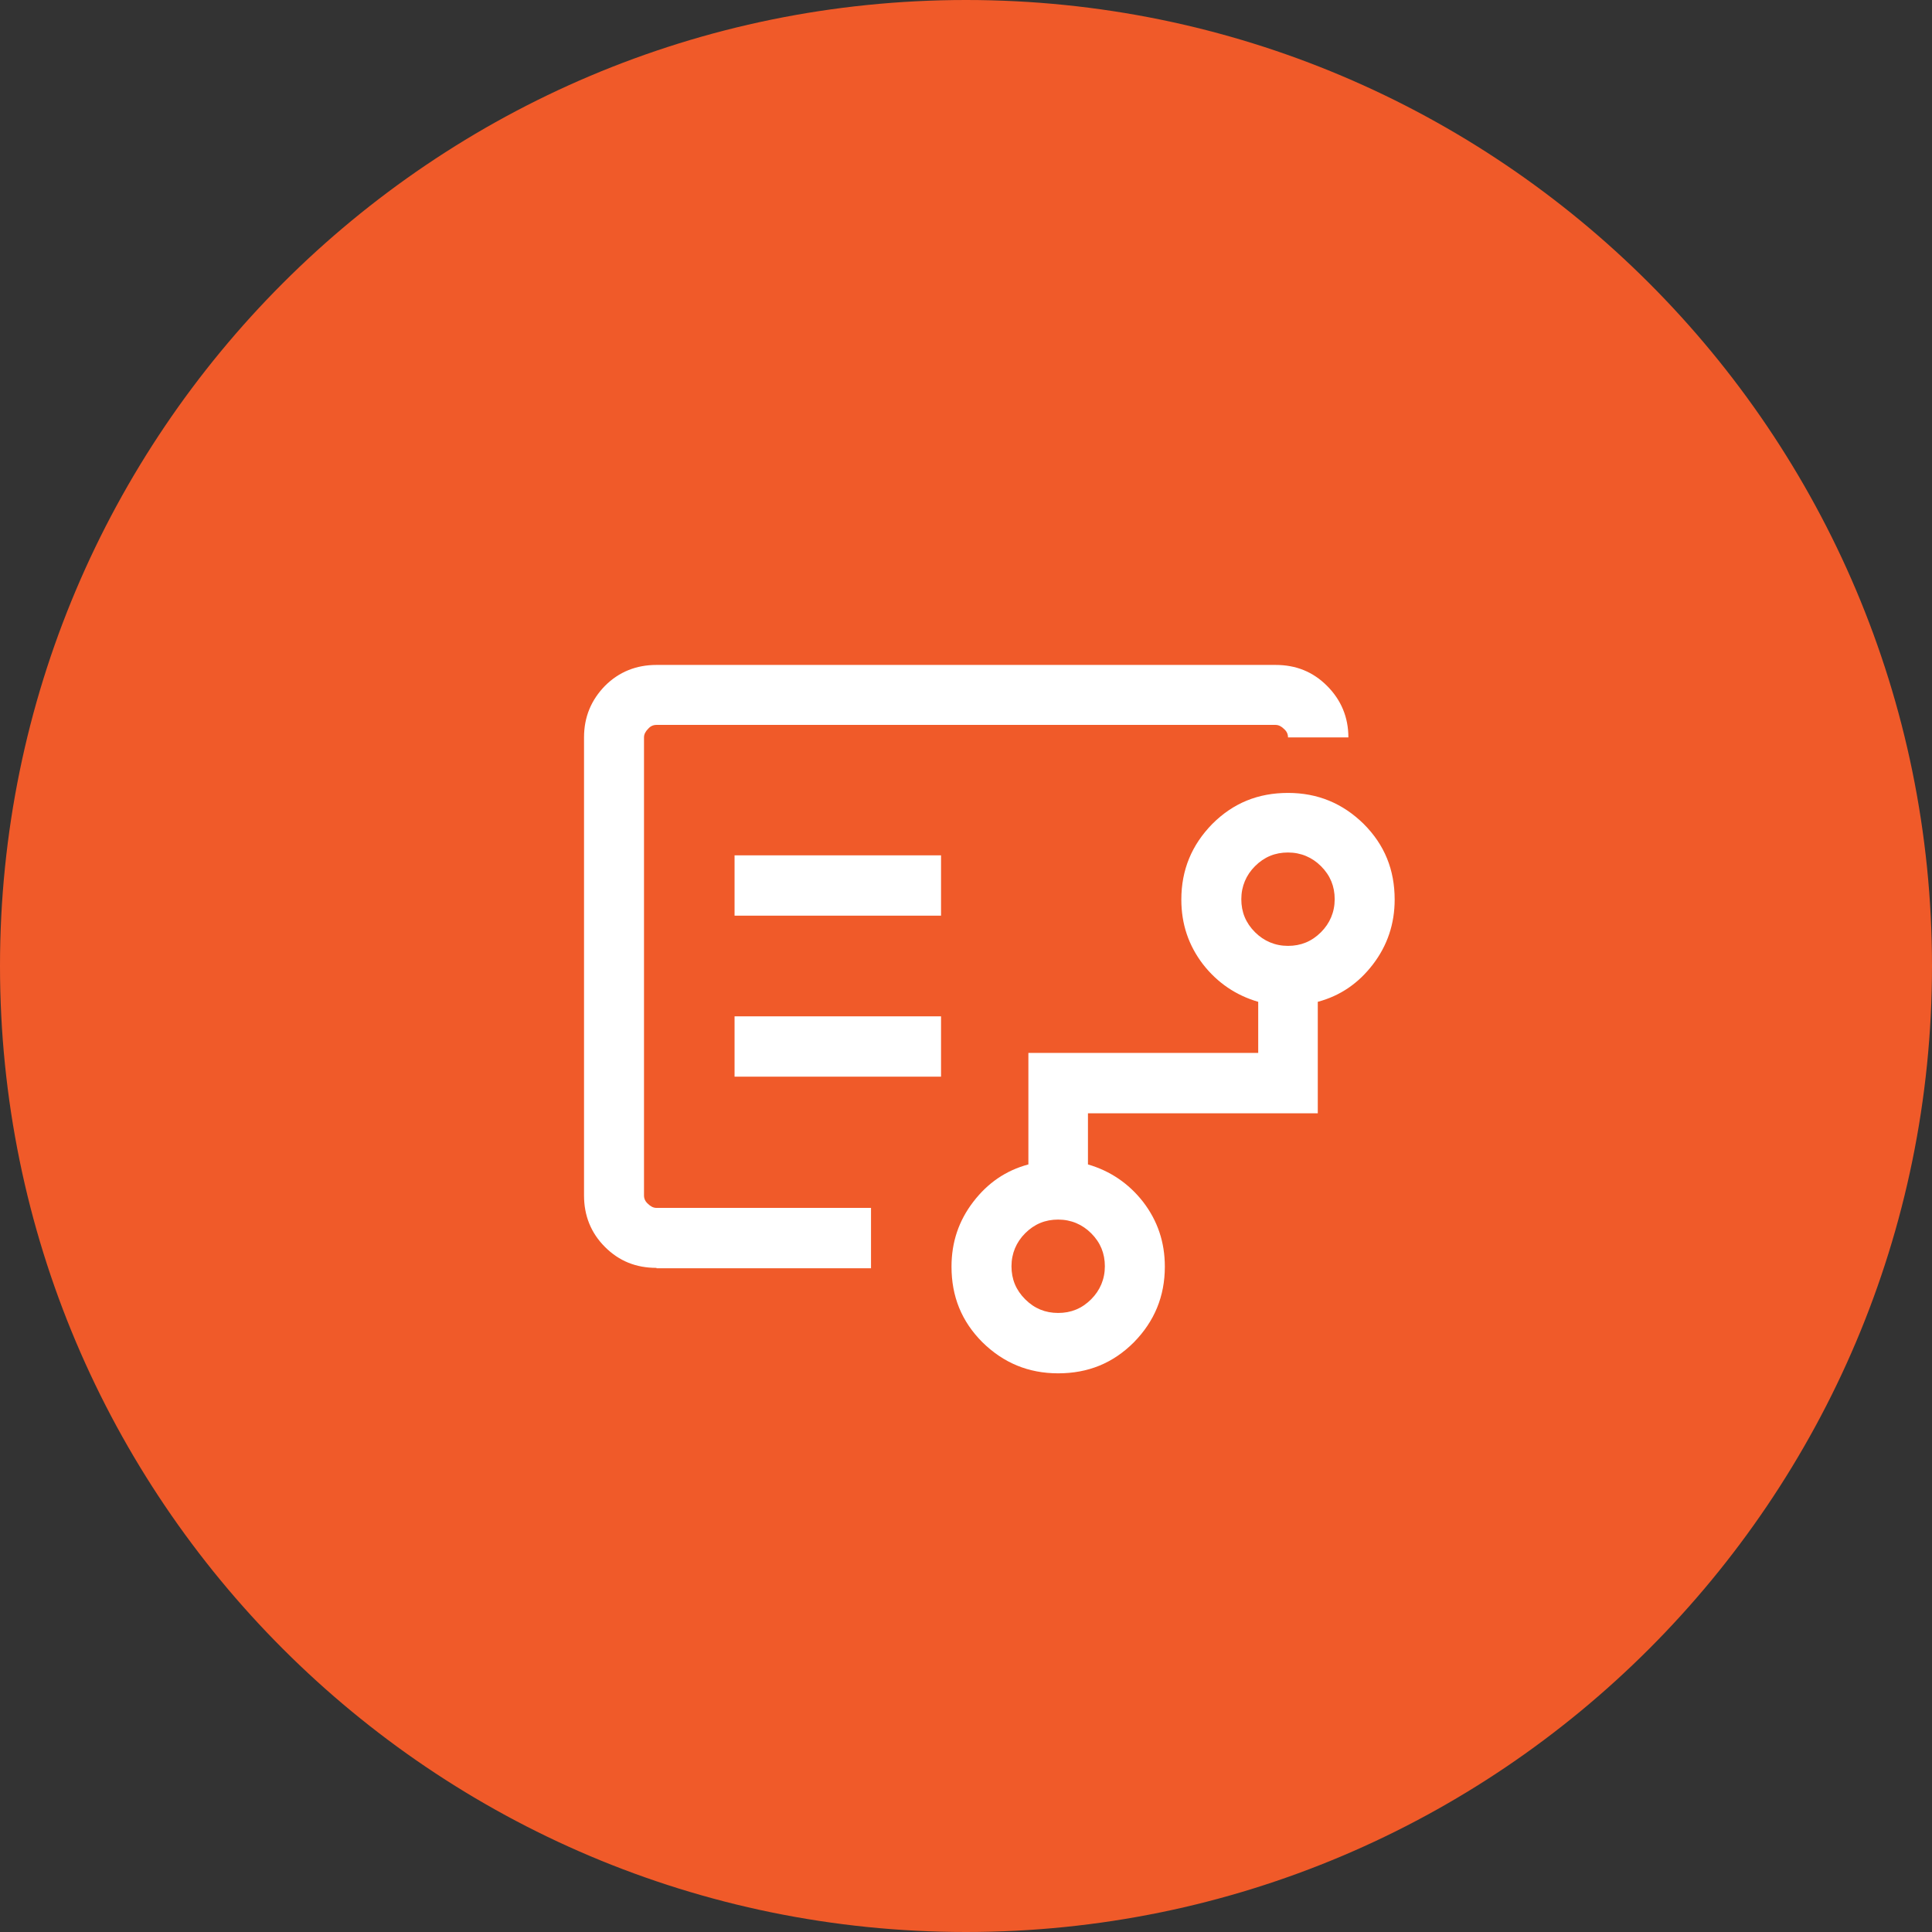 <?xml version="1.0" encoding="UTF-8"?>
<svg id="Layer_1" data-name="Layer 1" xmlns="http://www.w3.org/2000/svg" viewBox="0 0 48 48">
  <rect x="0" y="0" width="48" height="48" fill="#333333" stroke="none"/>
  <defs>
    <style>
      .cls-1 {
        fill: #fff;
      }

      .cls-2 {
        fill: #f05a29;
      }
    </style>
  </defs>
  <path class="cls-2" d="M24,0h0c13.25,0,24,10.75,24,24h0c0,13.25-10.75,24-24,24h0C10.75,48,0,37.25,0,24h0C0,10.75,10.75,0,24,0Z"/>
  <path class="cls-1" d="M16,24.15v5.85-12,6.15ZM26.29,32.62c.32,0,.59-.11.82-.34.22-.22.34-.5.34-.82s-.11-.59-.34-.82c-.22-.22-.5-.34-.82-.34s-.59.11-.82.34c-.22.22-.34.5-.34.82s.11.59.34.82.5.34.82.34ZM32,23.5c.32,0,.59-.11.82-.34.22-.22.34-.5.34-.82s-.11-.59-.34-.82c-.22-.22-.5-.34-.82-.34s-.59.11-.82.34c-.22.22-.34.5-.34.82s.11.59.34.82c.22.22.5.34.82.34ZM18.25,22.75h5.13v-1.5h-5.13v1.5ZM18.25,26.75h5.13v-1.5h-5.13v1.5ZM16.31,31.5c-.51,0-.93-.17-1.28-.52-.35-.35-.52-.78-.52-1.28v-11.38c0-.51.18-.93.52-1.28.35-.35.78-.52,1.28-.52h15.38c.51,0,.93.17,1.28.52.35.35.53.78.53,1.28h-1.5c0-.08-.03-.15-.1-.21-.06-.06-.13-.1-.21-.1h-15.38c-.08,0-.15.03-.21.1-.06.06-.1.13-.1.21v11.38c0,.08.03.15.1.21.06.06.13.1.21.1h5.33v1.5h-5.33ZM26.29,34.12c-.74,0-1.36-.26-1.88-.77-.52-.52-.77-1.14-.77-1.88,0-.61.18-1.14.54-1.61.36-.47.81-.78,1.37-.93v-2.77h5.71v-1.27c-.55-.16-1.01-.47-1.37-.93-.36-.47-.54-1-.54-1.61,0-.74.26-1.36.77-1.88.52-.52,1.14-.77,1.88-.77s1.36.26,1.88.77c.52.52.77,1.14.77,1.88,0,.6-.18,1.14-.54,1.61-.36.47-.81.78-1.37.93v2.77h-5.71v1.27c.55.16,1.01.47,1.37.93.36.47.54,1,.54,1.61,0,.74-.26,1.36-.77,1.88-.52.52-1.14.77-1.88.77Z"/>
</svg>